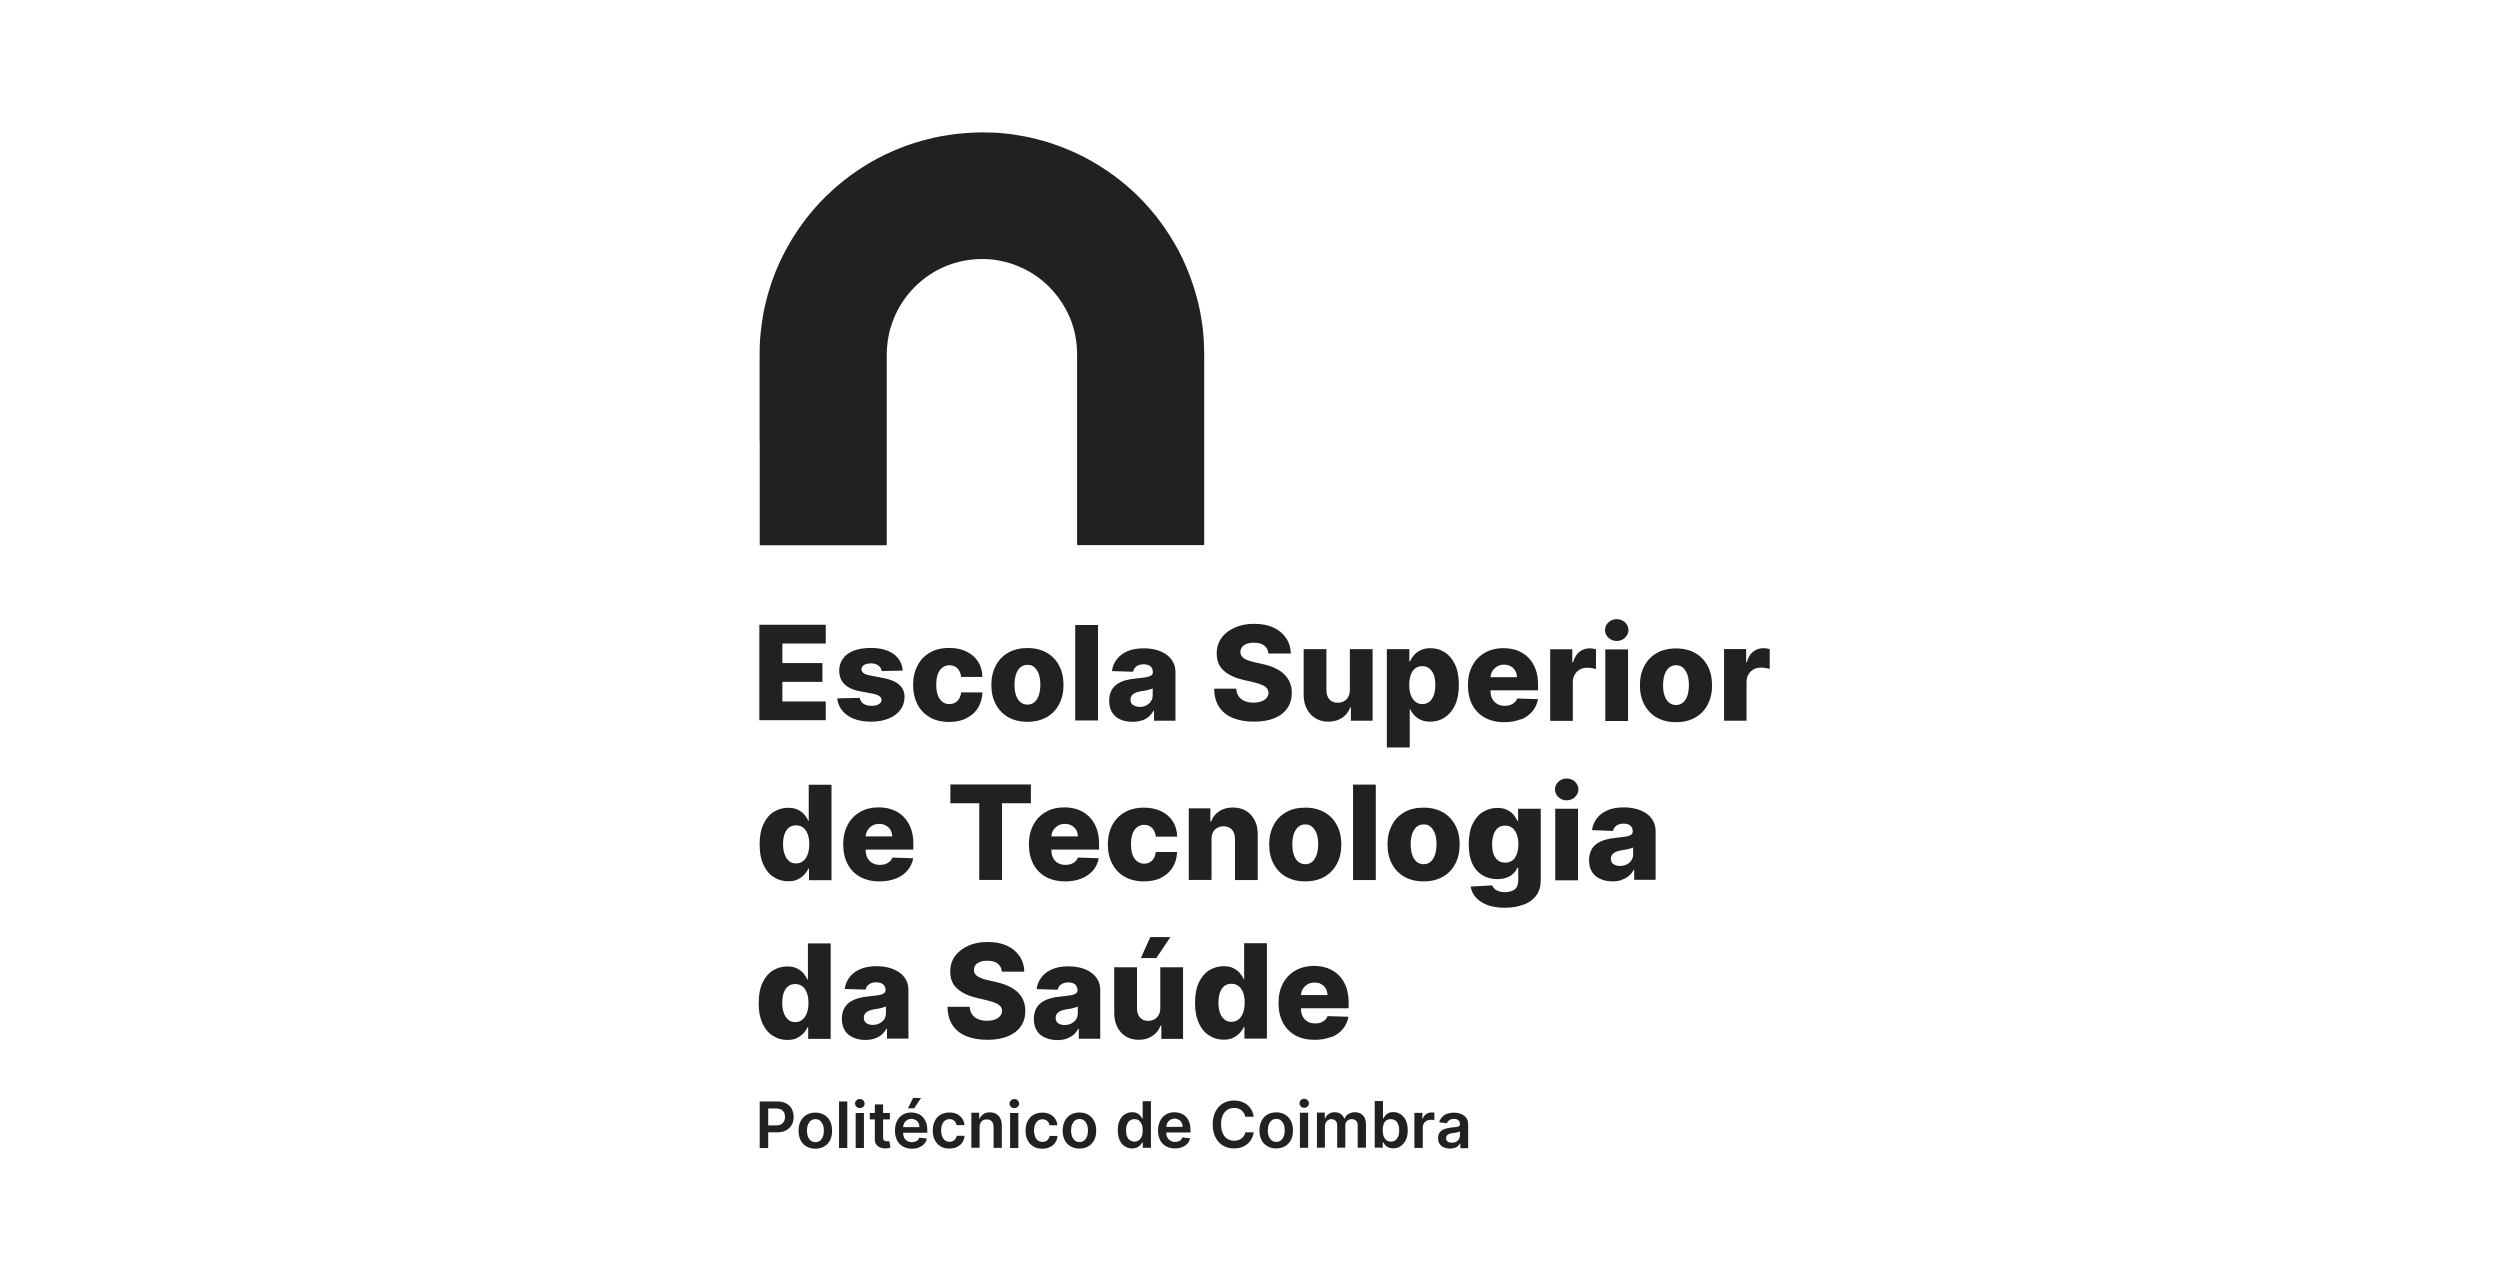 <?xml version="1.0" encoding="UTF-8"?> <svg xmlns="http://www.w3.org/2000/svg" id="Layer_1" data-name="Layer 1" viewBox="0 0 187.8 96.25"><path d="m57.06,33.17v-6.22c0-.31,0-.62.01-.93,0-.23.03-.47.04-.7.01-.13.02-.27.04-.41.02-.2.05-.4.07-.6.03-.19.06-.38.09-.57.05-.3.11-.59.18-.88.12-.51.26-1.02.43-1.52.24-.72.53-1.42.87-2.1.48-.96,1.04-1.87,1.69-2.72.49-.64,1.03-1.25,1.6-1.81.81-.79,1.7-1.5,2.65-2.11.74-.48,1.51-.89,2.32-1.24.72-.32,1.46-.58,2.21-.79.54-.15,1.09-.28,1.64-.37.29-.05.57-.09.86-.13.24-.03.49-.05.73-.07.21-.02.41-.03.62-.04.45-.02.89-.02,1.34,0,.05,0,.09,0,.14,0,.24,0,.49.03.73.05.28.02.56.06.84.1.28.04.56.09.83.14.62.12,1.23.28,1.84.47,1.12.36,2.18.82,3.2,1.4.75.43,1.46.91,2.13,1.44.57.45,1.11.94,1.61,1.46.52.54,1.01,1.11,1.45,1.72.48.66.92,1.36,1.31,2.08.45.86.82,1.74,1.12,2.67.14.43.26.87.37,1.31.09.37.16.73.22,1.1.04.25.08.51.11.76.02.14.03.27.04.41.02.17.03.34.04.51,0,.02,0,.04,0,.06.01.34.03.67.03,1.01v14.09c0,.05,0,.1,0,.15,0,.05-.03.06-.06.06-.04,0-.08,0-.12,0h-9.19s-.09,0-.14,0c-.01,0-.04-.02-.04-.04,0-.02,0-.04,0-.06v-13.87c0-.15,0-.29,0-.44-.01-1.37-.39-2.64-1.13-3.79-.83-1.28-1.95-2.21-3.36-2.78-.48-.2-.99-.33-1.5-.42-.41-.07-.82-.1-1.23-.09-1.9.02-3.66.78-4.97,2.09-.86.86-1.46,1.87-1.81,3.04-.1.32-.17.65-.22.99-.05.37-.08.74-.08,1.11v14.07c0,.05,0,.1,0,.16,0,.02-.02.04-.05.04-.02,0-.04,0-.06,0h-9.24c-.05,0-.1,0-.15,0-.03,0-.04-.02-.04-.04,0-.05,0-.1,0-.15v-7.62Z" style="fill: #212121;"></path><path d="m131.2,54.15v-2.92c0-.21.05-.4.14-.56.09-.16.22-.29.38-.38.16-.09.34-.14.55-.14.1,0,.22,0,.35.03.13.02.24.04.32.07v-1.49c-.07-.02-.15-.04-.23-.05-.08-.01-.17-.02-.24-.02-.29,0-.55.09-.77.26-.22.17-.38.44-.48.79h-.05v-.98h-1.66v5.38h1.71Zm-5.83-1.38c-.15-.13-.26-.3-.33-.52-.08-.23-.11-.48-.11-.78s.04-.56.11-.78c.08-.22.18-.4.33-.53.15-.12.33-.19.54-.19s.38.06.52.19c.14.13.25.3.33.53.08.22.11.49.11.78s-.04.55-.11.78c-.08.22-.18.4-.33.52-.14.13-.32.19-.52.19s-.39-.06-.54-.19m1.98,1.13c.4-.23.72-.56.93-.97.22-.42.33-.9.33-1.45s-.11-1.04-.33-1.45c-.22-.42-.53-.74-.93-.97s-.89-.35-1.45-.35-1.05.12-1.45.35c-.4.23-.72.56-.93.97-.22.42-.33.9-.33,1.45s.11,1.04.33,1.45c.22.41.53.74.93.97.41.23.89.35,1.45.35s1.05-.12,1.45-.35m-5.28-6c.17-.16.26-.35.26-.57s-.09-.42-.26-.58c-.17-.16-.38-.24-.62-.24s-.45.08-.62.24c-.17.16-.26.35-.26.58s.09.42.26.58c.17.16.38.24.62.24s.45-.08.62-.24m.23.87h-1.71v5.38h1.71v-5.38Zm-4.15,5.38v-2.92c0-.21.05-.4.14-.56.09-.16.22-.29.38-.38.16-.09.34-.14.55-.14.1,0,.22,0,.35.03.13.02.24.04.32.07v-1.49c-.07-.02-.15-.04-.23-.05-.08-.01-.16-.02-.24-.02-.29,0-.55.09-.77.26-.22.17-.38.44-.48.79h-.06v-.98h-1.66v5.38h1.71Zm-3.9-.11c.36-.14.64-.35.86-.61.22-.26.36-.57.43-.92l-1.57-.05c-.04.12-.11.22-.2.3-.09.08-.19.14-.32.19-.12.04-.26.06-.41.06-.22,0-.41-.04-.57-.14-.16-.09-.28-.22-.37-.38-.09-.17-.13-.36-.13-.58v-1.01c0-.18.05-.35.14-.5.09-.14.21-.26.36-.35.15-.09.32-.13.51-.13s.36.04.5.12c.15.08.26.19.34.33.09.14.13.3.13.49h-3.08v.99h4.67v-.43c0-.44-.06-.83-.19-1.17-.13-.34-.31-.63-.54-.86-.23-.23-.5-.41-.82-.53-.32-.12-.67-.18-1.05-.18-.54,0-1.01.12-1.41.35-.4.23-.71.56-.93.97-.22.42-.33.9-.33,1.46s.11,1.06.33,1.48c.22.42.53.73.94.96.41.22.89.34,1.45.34.47,0,.88-.07,1.24-.22m-8.26-3.33c.08-.21.19-.38.34-.49.15-.11.32-.17.53-.17s.39.06.54.18c.14.12.26.28.33.49.08.21.11.46.11.75s-.04.54-.11.75c-.07.21-.19.38-.33.5-.15.12-.32.18-.53.18s-.38-.06-.53-.18c-.15-.12-.26-.29-.34-.5-.08-.21-.12-.47-.12-.75s.04-.55.12-.76m-.08,5.46v-2.89h.03c.07.17.18.32.31.46.13.14.3.26.5.35.2.09.43.13.7.13.4,0,.76-.1,1.08-.31.32-.21.58-.51.78-.92.19-.41.29-.92.29-1.53s-.1-1.15-.3-1.56c-.2-.41-.46-.71-.79-.91-.32-.2-.67-.29-1.05-.29-.28,0-.52.05-.73.15-.2.1-.37.22-.5.37-.13.15-.23.31-.3.47h-.05v-.92h-1.69v7.39h1.71Zm-4.62-3.81c-.08.15-.19.26-.33.33-.14.07-.29.11-.46.11-.26,0-.47-.08-.62-.25-.15-.17-.23-.4-.23-.69v-3.09h-1.71v3.43c0,.41.08.76.24,1.06.15.3.37.54.65.71.28.17.6.25.96.25.4,0,.75-.1,1.04-.29.28-.19.49-.45.61-.78h.05v1h1.63v-5.38h-1.71v3.05c0,.21-.04.39-.12.53m-4.32-3.23c0-.45-.12-.84-.35-1.18-.23-.34-.54-.6-.95-.79-.41-.19-.89-.28-1.45-.28s-1.03.09-1.45.28c-.42.19-.76.44-1,.78-.24.33-.36.72-.36,1.17,0,.54.17.97.53,1.29.36.32.85.55,1.46.69l.75.17c.26.06.48.13.64.2.17.07.29.15.38.25.08.1.12.21.13.35,0,.15-.05.27-.14.38-.09.11-.21.2-.38.26-.16.06-.36.1-.6.1-.26,0-.48-.04-.67-.12-.19-.08-.34-.2-.45-.35-.11-.15-.17-.35-.18-.58h-1.66c0,.56.13,1.02.38,1.39.25.37.59.64,1.04.82.45.18.97.27,1.57.27s1.11-.09,1.53-.26c.42-.17.75-.42.97-.75.23-.32.34-.71.34-1.16,0-.29-.05-.54-.15-.78-.1-.23-.24-.43-.42-.61-.18-.18-.41-.33-.69-.46-.27-.13-.58-.23-.94-.31l-.62-.14c-.22-.05-.4-.1-.56-.17-.16-.07-.28-.15-.36-.25-.08-.1-.13-.22-.12-.36,0-.13.04-.25.12-.35.07-.1.18-.18.33-.24.15-.06.34-.09.56-.09.34,0,.6.07.78.21.18.14.29.35.31.6h1.66Zm-11.85,3.85c-.13-.09-.19-.23-.19-.4,0-.12.03-.22.09-.3.06-.09.14-.15.26-.21.11-.05.25-.09.41-.12.08-.01.16-.02.25-.04.09-.01.17-.03.25-.05.08-.02.16-.04.23-.06.07-.02.13-.04.18-.07v.51c0,.18-.04.33-.13.46-.09.13-.21.23-.35.31-.15.08-.32.11-.5.11-.2,0-.36-.05-.48-.14m.63,1.17c.2-.06.37-.16.52-.28.15-.13.27-.28.37-.46h.04v.75h1.61v-3.65c0-.29-.06-.54-.18-.76-.12-.22-.29-.41-.5-.56-.21-.15-.47-.27-.75-.35-.29-.08-.61-.12-.95-.12-.48,0-.89.07-1.23.22-.34.15-.61.35-.8.61-.2.26-.32.55-.36.88l1.58.05c.04-.17.13-.31.26-.41.14-.1.32-.15.55-.15.21,0,.38.05.5.15.12.1.18.24.18.42v.02c0,.11-.04.2-.13.25-.09.06-.22.1-.41.14-.19.03-.43.06-.74.09-.27.02-.53.07-.77.13-.24.07-.45.16-.64.29-.18.13-.33.3-.43.5-.11.21-.16.46-.16.76,0,.35.08.65.23.88.15.23.36.41.62.52.26.12.57.17.91.17.25,0,.48-.03.67-.1m-4.98,0h1.71v-7.17h-1.71v7.17Zm-4.12-1.38c-.15-.13-.26-.3-.33-.52-.08-.23-.11-.48-.11-.78s.04-.56.11-.78c.07-.22.18-.4.33-.53.14-.12.32-.19.54-.19s.38.06.52.19c.14.13.25.3.33.53.07.22.11.49.11.78s-.04.55-.11.78c-.08.22-.18.4-.33.52-.14.13-.32.19-.52.19s-.39-.06-.54-.19m1.98,1.13c.4-.23.72-.56.93-.97.22-.42.33-.9.33-1.45s-.11-1.04-.33-1.45c-.22-.42-.53-.74-.93-.97s-.89-.35-1.45-.35-1.05.12-1.45.35-.71.56-.93.97c-.22.42-.33.9-.33,1.45s.11,1.04.33,1.45c.22.41.53.74.93.97.4.23.89.35,1.45.35s1.05-.12,1.45-.35m-6.02.07c.37-.18.65-.44.86-.77.2-.33.31-.72.33-1.16h-1.6c-.03.28-.13.5-.29.65-.16.15-.35.23-.59.23-.2,0-.37-.05-.52-.17-.15-.11-.27-.27-.35-.49-.08-.22-.12-.49-.12-.8s.04-.59.12-.8c.08-.21.2-.38.35-.49.15-.11.32-.17.52-.17.25,0,.44.08.6.23.15.16.25.37.28.65h1.6c-.01-.44-.12-.82-.33-1.15-.21-.33-.5-.58-.87-.76-.37-.18-.8-.27-1.3-.27-.56,0-1.05.12-1.45.35-.4.23-.72.56-.93.98-.22.42-.33.9-.33,1.45s.11,1.03.32,1.45c.22.42.53.74.93.98.4.23.89.35,1.46.35.5,0,.94-.09,1.31-.28m-5.48-4.82c-.42-.3-.99-.46-1.72-.46-.48,0-.9.07-1.26.2-.36.14-.63.33-.82.59-.19.25-.29.56-.29.92,0,.41.13.75.39,1.01.27.26.67.45,1.2.54l.94.18c.43.08.65.24.65.46,0,.14-.07.24-.21.33-.14.08-.32.12-.54.12-.24,0-.44-.05-.6-.15-.16-.1-.25-.25-.29-.45l-1.69.04c.06.53.32.96.76,1.27.44.32,1.05.48,1.81.48.48,0,.91-.08,1.28-.23.37-.15.67-.36.88-.64.21-.27.32-.59.33-.96,0-.39-.13-.71-.4-.94-.26-.24-.66-.41-1.2-.51l-1.04-.2c-.23-.05-.38-.11-.47-.19-.09-.08-.13-.17-.13-.27,0-.13.07-.24.2-.32.14-.08.31-.12.51-.12.23,0,.41.05.56.16.15.11.23.25.26.42l1.57-.04c-.04-.53-.28-.95-.7-1.26m-5.08,4.99v-1.41h-3.26v-1.47h3.01v-1.41h-3.01v-1.47h3.26v-1.41h-4.99v7.17h4.99Z" style="fill: #212121;"></path><path d="m121.2,64.92c-.13-.09-.19-.23-.19-.41,0-.12.03-.22.09-.3.06-.09.15-.15.26-.21.11-.05.25-.09.41-.12.08-.01.16-.02.25-.04.09-.01.17-.03.25-.05.08-.02.16-.04.23-.06.07-.02.13-.04.18-.07v.51c0,.18-.04.33-.13.46-.09.13-.21.24-.36.31-.15.08-.31.11-.5.11-.2,0-.36-.05-.48-.14m.63,1.17c.2-.06.37-.16.52-.28.15-.13.27-.28.36-.46h.04v.75h1.61v-3.65c0-.28-.06-.54-.18-.76-.12-.22-.29-.41-.5-.56-.21-.15-.47-.27-.76-.35-.29-.08-.6-.12-.95-.12-.48,0-.89.07-1.23.22-.34.15-.61.35-.8.61-.19.26-.32.55-.36.88l1.58.06c.04-.17.12-.31.26-.4.14-.1.32-.15.54-.15.21,0,.38.05.5.15.12.1.18.24.18.42v.02c0,.11-.04.2-.13.25-.08.06-.22.1-.41.14-.19.03-.43.06-.74.09-.27.02-.53.07-.77.14-.24.07-.45.16-.64.29-.18.13-.33.29-.43.5-.1.21-.16.46-.16.76,0,.35.08.65.23.88.15.23.36.41.63.52.27.12.57.18.91.18.25,0,.47-.03.67-.1m-3.5-6.24c.17-.16.26-.35.26-.57s-.09-.42-.26-.58c-.17-.16-.38-.24-.62-.24s-.45.08-.62.24c-.17.16-.26.35-.26.58s.09.42.26.58c.17.16.38.24.62.24s.45-.08.62-.24m.23.87h-1.71v5.38h1.71v-5.38Zm-6,3.89c-.15-.11-.26-.27-.34-.47-.08-.21-.11-.45-.11-.74s.04-.54.11-.75c.08-.21.19-.38.33-.49.15-.12.33-.17.54-.17s.39.06.53.17c.15.11.26.28.34.49.08.21.12.46.12.75,0,.43-.09.77-.26,1.01-.17.24-.42.36-.73.36-.21,0-.39-.05-.54-.16m1.91,3.33c.41-.16.73-.39.96-.7.23-.31.34-.68.34-1.12v-5.4h-1.7v.92h-.05c-.07-.16-.17-.32-.3-.47-.13-.15-.3-.28-.5-.37-.2-.1-.44-.14-.72-.14-.38,0-.73.1-1.05.29-.33.19-.59.5-.79.9-.2.4-.3.92-.3,1.55s.1,1.11.29,1.49c.19.39.46.67.78.85.32.18.68.27,1.07.27.27,0,.5-.04.7-.11.21-.07.38-.18.51-.31.14-.13.24-.28.31-.44h.06v.95c0,.32-.09.55-.28.69-.19.13-.43.2-.71.2-.18,0-.34-.02-.47-.07-.13-.04-.24-.1-.32-.18-.08-.08-.14-.16-.17-.26l-1.62.09c.04.3.17.57.38.81.21.24.49.43.86.57.36.14.8.21,1.31.21.54,0,1.01-.08,1.42-.24m-8.04-3.22c-.15-.13-.26-.3-.33-.53-.07-.22-.11-.48-.11-.78s.04-.56.11-.78c.08-.22.19-.4.33-.52.15-.13.32-.19.54-.19s.38.06.52.19c.14.12.25.3.33.52.08.22.11.49.11.78s-.04.56-.11.78c-.07.22-.18.4-.33.53-.14.13-.32.19-.52.19s-.39-.06-.54-.19m1.98,1.13c.41-.23.72-.56.93-.97.22-.42.33-.9.33-1.45s-.11-1.04-.33-1.45c-.22-.42-.53-.74-.93-.97-.4-.23-.89-.35-1.45-.35s-1.05.11-1.45.35c-.41.23-.72.55-.93.97-.22.42-.33.9-.33,1.45s.11,1.04.33,1.45c.22.42.53.74.93.97.4.23.89.35,1.45.35s1.05-.12,1.45-.35m-6.75.25h1.71v-7.17h-1.71v7.17Zm-4.12-1.38c-.15-.13-.26-.3-.33-.53-.08-.22-.11-.48-.11-.78s.04-.56.11-.78c.08-.22.19-.4.33-.52.14-.13.32-.19.54-.19s.38.06.52.19c.14.12.25.3.33.52.08.22.11.49.11.78s-.04.56-.11.78c-.08.22-.18.4-.33.53-.14.13-.32.19-.52.19s-.39-.06-.54-.19m1.98,1.13c.4-.23.71-.56.93-.97.22-.42.33-.9.33-1.45s-.11-1.04-.33-1.45c-.22-.42-.53-.74-.93-.97-.4-.23-.89-.35-1.45-.35s-1.05.11-1.45.35c-.4.23-.72.55-.93.97-.22.42-.33.9-.33,1.45s.11,1.04.33,1.45c.22.42.53.74.93.97.4.23.89.35,1.45.35s1.05-.12,1.45-.35m-8.38-3.34c.07-.14.18-.26.32-.33.14-.08.29-.12.47-.12.27,0,.48.09.63.25.15.17.23.4.23.7v3.09h1.71v-3.43c0-.4-.07-.76-.23-1.06-.15-.3-.37-.54-.65-.71-.28-.17-.61-.25-.99-.25s-.74.09-1.02.28c-.29.19-.49.44-.61.77h-.06v-.99h-1.62v5.38h1.71v-3.06c0-.21.04-.38.11-.53m-3.89,3.42c.37-.18.65-.44.86-.77.2-.33.32-.72.33-1.16h-1.6c-.03.28-.13.5-.28.65-.16.15-.35.23-.59.23-.2,0-.37-.06-.52-.17-.15-.11-.26-.27-.35-.49-.08-.22-.12-.49-.12-.8s.04-.58.12-.8c.08-.22.2-.38.35-.49.15-.11.32-.17.52-.17.24,0,.44.08.6.24.15.16.24.37.28.65h1.6c-.01-.44-.12-.83-.33-1.15-.21-.33-.5-.58-.87-.76-.37-.18-.8-.27-1.3-.27-.56,0-1.04.12-1.45.35-.4.23-.71.56-.93.97-.22.42-.33.9-.33,1.45s.11,1.03.33,1.45c.22.42.53.74.93.97.41.23.89.35,1.46.35.5,0,.94-.09,1.31-.28m-6,.06c.35-.14.64-.35.86-.6.22-.26.36-.57.43-.92l-1.57-.05c-.05.12-.11.22-.2.3-.09.08-.2.14-.32.19-.12.04-.26.06-.41.06-.22,0-.41-.05-.57-.14-.16-.09-.28-.22-.36-.38-.09-.17-.13-.36-.13-.58v-1.01c0-.18.05-.35.14-.49.09-.15.21-.26.36-.35.15-.09.32-.13.51-.13s.36.04.5.12c.15.08.26.19.35.33.08.14.13.31.13.49h-3.08v.99h4.67v-.43c0-.44-.06-.83-.19-1.17-.13-.34-.31-.63-.54-.86-.23-.23-.51-.41-.82-.53-.32-.12-.67-.18-1.05-.18-.54,0-1.01.11-1.41.35-.4.23-.71.55-.93.97-.22.42-.33.9-.33,1.46s.11,1.06.33,1.48c.22.41.53.73.94.96.41.22.89.34,1.45.34.47,0,.88-.07,1.24-.22m-7.69-5.65v5.76h1.71v-5.76h2.17v-1.41h-6.05v1.41h2.18Zm-6.25,5.65c.36-.14.64-.35.86-.6.22-.26.36-.57.43-.92l-1.57-.05c-.04.12-.11.22-.2.3-.09.08-.19.14-.32.19-.12.04-.26.06-.41.06-.22,0-.41-.05-.57-.14-.16-.09-.28-.22-.37-.38-.09-.17-.13-.36-.13-.58v-1.01c0-.18.05-.35.14-.49.09-.15.21-.26.36-.35.15-.09.32-.13.51-.13s.36.04.5.12c.15.08.26.19.35.33.08.14.13.31.13.49h-3.08v.99h4.67v-.43c0-.44-.06-.83-.19-1.17-.13-.34-.31-.63-.54-.86-.23-.23-.5-.41-.82-.53-.32-.12-.67-.18-1.05-.18-.54,0-1.01.11-1.41.35-.4.23-.71.55-.93.97-.22.42-.33.9-.33,1.46s.11,1.06.33,1.48c.22.41.53.73.94.96.41.22.89.34,1.45.34.47,0,.88-.07,1.24-.22m-8.03-1.32c-.15-.12-.26-.28-.33-.5-.08-.21-.12-.46-.12-.76s.04-.54.11-.75c.08-.21.19-.38.33-.49.15-.12.33-.17.54-.17s.39.06.53.17c.15.11.26.28.34.49.08.21.12.46.12.76s-.04.54-.12.76c-.08.21-.19.38-.34.5-.15.12-.32.18-.53.18s-.39-.06-.54-.18m.65,1.38c.2-.09.37-.21.5-.35s.24-.3.31-.46h.05v.87h1.69v-7.17h-1.71v2.71h-.03c-.07-.16-.17-.32-.3-.47-.13-.15-.3-.28-.5-.37-.2-.1-.44-.14-.72-.14-.38,0-.73.1-1.05.29-.33.19-.59.5-.79.91-.2.41-.3.93-.3,1.56s.1,1.12.29,1.53c.19.41.45.72.78.92.32.21.68.31,1.08.31.27,0,.51-.04.7-.13" style="fill: #212121;"></path><path d="m100.01,77.91c.36-.14.64-.34.86-.61.22-.26.36-.57.43-.92l-1.57-.05c-.05.12-.11.22-.2.3-.09.08-.19.14-.32.19-.12.04-.26.06-.41.06-.22,0-.41-.04-.57-.14-.16-.09-.28-.22-.37-.38-.09-.16-.13-.36-.13-.57v-1.01c0-.18.05-.35.14-.49.09-.15.21-.26.36-.35.15-.09.32-.13.52-.13s.36.04.5.12c.15.08.26.19.34.33.08.14.13.31.13.49h-3.08v.99h4.67v-.43c0-.44-.07-.83-.19-1.18-.13-.34-.31-.63-.54-.86-.23-.23-.5-.41-.82-.53-.32-.12-.67-.18-1.05-.18-.54,0-1.01.12-1.41.35-.4.23-.71.56-.93.97-.22.42-.33.9-.33,1.46s.11,1.06.33,1.48c.22.41.53.73.94.96.41.22.89.33,1.45.33.47,0,.88-.07,1.24-.22m-8.03-1.32c-.15-.12-.26-.28-.33-.5-.08-.21-.11-.47-.11-.76s.04-.54.11-.75c.08-.21.19-.38.33-.49.15-.12.33-.17.54-.17s.38.06.53.17c.15.11.26.28.34.49.08.21.12.46.12.76s-.04.54-.12.76c-.08.21-.19.38-.34.5-.15.12-.33.18-.53.18s-.39-.06-.54-.18m.65,1.38c.2-.09.36-.21.5-.35.13-.14.24-.3.31-.46h.05v.87h1.69v-7.17h-1.71v2.71h-.03c-.07-.16-.17-.32-.3-.47-.13-.15-.3-.28-.5-.37-.2-.1-.44-.14-.72-.14-.37,0-.73.1-1.05.29-.32.19-.59.5-.79.91-.2.41-.3.93-.3,1.56s.1,1.12.29,1.53c.19.41.45.72.78.92.32.21.68.31,1.08.31.27,0,.5-.04.7-.13m-5.76-6l1.06-1.58h-1.51l-.71,1.58h1.16Zm.18,4.27c-.08.15-.19.26-.32.33-.14.07-.29.12-.46.12-.26,0-.47-.09-.62-.25-.15-.17-.23-.4-.23-.69v-3.09h-1.71v3.43c0,.4.08.76.23,1.06.15.3.37.54.65.71.28.17.6.25.96.25.4,0,.75-.1,1.03-.29.29-.19.49-.45.61-.78h.06v1h1.63v-5.38h-1.71v3.06c0,.21-.04.39-.12.53m-7.55.62c-.13-.09-.19-.23-.19-.41,0-.12.03-.22.09-.3.06-.09.14-.15.26-.21.11-.05.25-.09.41-.12.08-.01.16-.02.25-.04.09-.01.17-.03.25-.05.08-.02.16-.04.22-.06.07-.02.13-.04.18-.07v.51c0,.18-.04.33-.13.46-.09.13-.21.23-.36.31-.15.07-.31.11-.5.11-.2,0-.36-.05-.49-.14m.63,1.16c.2-.06.37-.16.52-.28.15-.12.27-.28.37-.46h.04v.75h1.61v-3.65c0-.29-.06-.54-.18-.76-.12-.22-.29-.41-.5-.56-.21-.15-.47-.27-.76-.35-.29-.08-.61-.12-.95-.12-.48,0-.89.07-1.23.22-.34.15-.61.35-.8.61-.2.26-.32.55-.36.88l1.58.05c.04-.17.12-.31.26-.4.14-.1.32-.15.55-.15.21,0,.38.05.5.15.12.1.18.24.18.41v.02c0,.11-.04.19-.13.25-.08.06-.22.11-.41.14-.18.03-.43.06-.74.09-.27.02-.53.07-.77.14-.24.07-.45.16-.64.29-.18.13-.33.3-.43.5-.1.21-.16.46-.16.76,0,.35.08.65.23.88.15.24.36.41.63.52.26.12.57.18.91.18.25,0,.47-.03.67-.1m-3.16-5.02c0-.44-.12-.84-.35-1.18-.23-.34-.54-.6-.95-.79-.41-.19-.89-.28-1.45-.28s-1.03.09-1.45.28c-.42.19-.76.45-1,.78-.24.33-.36.72-.36,1.16,0,.54.17.98.53,1.29.36.32.85.55,1.46.69l.75.18c.26.06.48.13.65.2.17.07.29.16.38.25.08.1.12.21.12.35,0,.14-.05.27-.14.38-.09.11-.21.2-.38.26-.16.06-.36.1-.6.1-.25,0-.48-.04-.67-.12-.19-.08-.35-.2-.45-.35-.11-.15-.17-.35-.19-.58h-1.66c0,.56.13,1.02.38,1.39.25.37.59.64,1.04.82.45.18.97.27,1.57.27s1.11-.09,1.53-.26c.42-.17.75-.42.98-.75.23-.32.34-.71.34-1.17,0-.29-.05-.54-.15-.78-.09-.23-.23-.43-.42-.61-.18-.18-.42-.33-.69-.46-.27-.13-.58-.23-.94-.31l-.61-.14c-.22-.05-.41-.1-.56-.17-.16-.07-.28-.15-.37-.25-.08-.1-.12-.22-.12-.36,0-.13.04-.25.11-.35.08-.1.19-.18.34-.24.15-.06.33-.09.56-.09.34,0,.6.07.78.22.18.14.29.35.31.6h1.66Zm-11.86,3.85c-.13-.09-.19-.23-.19-.41,0-.12.03-.22.09-.3.06-.09.14-.15.26-.21.11-.05.25-.09.41-.12.08-.01.16-.02.25-.04.09-.01.17-.03.25-.05.08-.02.16-.04.22-.06.07-.02.13-.04.18-.07v.51c0,.18-.04.33-.13.46-.09.13-.21.23-.36.31-.15.07-.31.11-.5.11-.2,0-.36-.05-.49-.14m.63,1.16c.2-.06.37-.16.52-.28.15-.12.27-.28.37-.46h.04v.75h1.61v-3.65c0-.29-.06-.54-.18-.76-.12-.22-.28-.41-.5-.56-.22-.15-.47-.27-.76-.35-.29-.08-.61-.12-.95-.12-.48,0-.89.07-1.23.22-.34.15-.61.35-.81.61-.19.26-.31.55-.36.88l1.57.05c.04-.17.12-.31.26-.4.14-.1.32-.15.55-.15.21,0,.38.05.5.15.13.1.19.24.19.41v.02c0,.11-.04.19-.13.25-.09.06-.22.11-.41.14-.19.03-.43.06-.74.09-.27.02-.53.07-.77.14-.24.07-.45.16-.64.29-.18.13-.33.3-.43.5-.11.21-.16.46-.16.76,0,.35.08.65.23.88.15.24.36.41.63.52.26.12.57.18.91.18.25,0,.47-.03.67-.1m-6.47-1.43c-.14-.12-.26-.28-.33-.5-.08-.21-.12-.47-.12-.76s.04-.54.11-.75c.08-.21.19-.38.33-.49.15-.12.33-.17.54-.17s.38.06.53.17c.15.11.26.28.34.49.08.21.12.46.12.76s-.04.54-.12.76c-.08.21-.19.38-.34.5-.15.12-.32.18-.53.18s-.39-.06-.54-.18m.65,1.38c.2-.09.36-.21.5-.35.13-.14.24-.3.31-.46h.05v.87h1.69v-7.17h-1.71v2.71h-.04c-.07-.16-.17-.32-.3-.47-.13-.15-.3-.28-.5-.37-.2-.1-.44-.14-.72-.14-.38,0-.73.1-1.05.29-.32.19-.59.5-.79.91-.2.41-.3.93-.3,1.56s.1,1.12.29,1.53c.19.41.45.72.78.92.32.21.68.31,1.08.31.27,0,.5-.04.7-.13" style="fill: #212121;"></path><path d="m108.75,85.76c-.08-.06-.12-.14-.12-.26,0-.08.02-.15.06-.2.04-.05.1-.09.17-.12.07-.03.16-.05.25-.06.04,0,.09-.01.14-.02.06,0,.11-.02.17-.03.06-.01.11-.02.15-.04.05-.01.08-.03.1-.04v.31c0,.1-.02.19-.07.27-.05.08-.12.15-.21.2s-.2.07-.32.07-.24-.03-.32-.09m.52.49c.1-.04.19-.09.25-.15.07-.06.12-.13.16-.2h.02v.36h.59v-1.76c0-.17-.03-.32-.1-.44-.06-.12-.15-.21-.25-.27-.1-.07-.22-.12-.34-.15-.13-.03-.25-.05-.38-.05-.18,0-.35.03-.5.08-.15.05-.28.13-.38.24-.1.11-.18.24-.23.4l.58.08c.03-.09.09-.17.18-.23.09-.07.21-.1.36-.1s.25.04.33.11c.08.07.11.17.11.3h0c0,.07-.02.11-.07.14-.04.03-.11.05-.21.06-.1.01-.22.03-.37.04-.13.01-.25.04-.37.07-.12.03-.23.07-.32.13-.09.06-.17.14-.22.23-.05.1-.08.22-.08.37,0,.17.04.32.12.43.08.12.18.21.32.26.13.06.28.09.45.09.14,0,.26-.02.36-.06m-2.4,0v-1.54c0-.11.03-.21.08-.29.05-.09.12-.15.21-.2.09-.05.19-.07.3-.07.05,0,.11,0,.16,0,.06,0,.1.02.12.03v-.57s-.07-.01-.11-.01c-.04,0-.08,0-.11,0-.15,0-.28.04-.4.12-.12.08-.2.2-.25.35h-.03v-.44h-.6v2.63h.62Zm-2.95-1.76c.05-.13.12-.22.21-.29.09-.07.21-.1.34-.1s.25.04.35.11c.09.07.16.17.21.3.05.13.07.27.07.43s-.02.31-.07.44c-.05.13-.12.23-.21.3-.09.07-.21.11-.34.11s-.24-.04-.34-.11c-.09-.07-.16-.17-.21-.3-.05-.13-.07-.28-.07-.45s.02-.32.07-.44m-.07,1.76v-.41h.04c.03.06.08.13.14.2.06.07.14.13.24.18.1.05.22.07.38.07.21,0,.39-.05.55-.16.16-.11.29-.26.39-.46.1-.2.14-.45.14-.74s-.05-.54-.14-.74c-.1-.2-.23-.35-.39-.46-.16-.1-.35-.16-.55-.16-.15,0-.28.03-.38.08-.1.05-.18.12-.23.19-.06.07-.1.14-.14.21h-.03v-1.31h-.62v3.5h.61Zm-4.34,0v-1.6c0-.11.02-.2.06-.29.04-.08.1-.14.18-.19.07-.05.15-.07.24-.07.13,0,.24.04.32.12.08.08.12.19.12.33v1.69h.61v-1.64c0-.15.04-.27.13-.36.08-.09.2-.14.35-.14.13,0,.23.04.32.11.09.07.13.19.13.36v1.67h.62v-1.76c0-.29-.08-.52-.23-.67-.15-.15-.35-.23-.59-.23-.19,0-.35.05-.49.13-.14.09-.24.2-.29.35h-.03c-.05-.15-.14-.27-.26-.35-.12-.09-.27-.13-.45-.13s-.33.04-.45.13c-.13.08-.22.2-.27.35h-.03v-.45h-.59v2.63h.62Zm-1.31-3.1c.07-.06.11-.14.11-.24s-.04-.17-.11-.24c-.07-.07-.15-.1-.25-.1s-.18.03-.25.1c-.07.07-.1.14-.1.24s.04.17.1.24c.07.07.16.1.25.1s.18-.03.25-.1m.05.47h-.62v2.63h.62v-2.63Zm-2.75,2.07c-.09-.08-.16-.18-.21-.31-.05-.13-.07-.27-.07-.43s.02-.31.07-.44c.05-.13.12-.24.21-.31.1-.08.21-.12.36-.12s.26.04.35.12c.09.08.16.18.21.31.05.13.07.28.07.44s-.02.3-.07.43c-.05.13-.12.23-.21.31-.09.08-.21.12-.35.12s-.26-.04-.36-.12m1.02.44c.19-.11.33-.27.44-.47.1-.2.15-.44.15-.71s-.05-.51-.15-.71c-.1-.2-.25-.36-.44-.48-.19-.11-.41-.17-.67-.17s-.48.06-.67.17c-.19.11-.33.27-.44.48-.1.2-.15.44-.15.71s.05.51.15.71c.1.2.25.36.44.47.19.11.41.17.67.17s.48-.06.67-.17m-2.53-2.72c-.08-.15-.19-.28-.32-.39-.13-.11-.28-.18-.45-.24-.17-.06-.35-.08-.54-.08-.31,0-.58.07-.82.21-.24.14-.43.35-.57.62-.14.27-.21.59-.21.97s.07.7.21.97c.14.27.33.48.57.62.24.14.52.21.82.21.21,0,.4-.03.57-.09.17-.06.32-.15.45-.26.13-.11.23-.24.31-.39.08-.15.13-.3.16-.47h-.64c-.02.1-.05.19-.11.27-.05.08-.11.15-.19.2-.07.05-.16.1-.25.12-.09.03-.19.04-.3.04-.19,0-.36-.05-.5-.14-.15-.09-.26-.23-.34-.41-.08-.18-.13-.41-.13-.68s.04-.49.12-.67c.08-.18.2-.32.35-.42.15-.1.32-.14.51-.14.11,0,.21.01.3.04.09.03.18.07.25.13.07.06.13.13.18.21.05.08.08.18.1.28h.64c-.03-.2-.08-.37-.17-.52m-5.2,2.8c.16-.06.29-.15.39-.26.1-.11.17-.25.21-.4l-.58-.07c-.03.07-.07.14-.12.19-.05.05-.12.09-.19.11-.07.03-.15.04-.24.04-.14,0-.25-.03-.35-.09-.1-.06-.18-.14-.24-.25-.06-.11-.08-.24-.08-.39v-.36c0-.12.03-.23.08-.33.05-.1.13-.18.22-.24.1-.06.21-.09.33-.09s.22.03.31.08c.09.05.16.12.21.22.05.09.08.2.08.32h-1.56v.42h2.15v-.19c0-.23-.03-.43-.1-.6-.06-.17-.15-.31-.26-.41-.11-.11-.24-.19-.38-.24-.15-.05-.3-.08-.46-.08-.25,0-.47.06-.65.17-.18.11-.33.27-.43.48-.1.21-.16.44-.16.71s.05.51.15.72c.1.2.25.36.44.47.19.11.42.17.68.17.21,0,.39-.03.54-.09m-3.93-.53c-.09-.07-.16-.17-.21-.3-.05-.13-.07-.28-.07-.44s.02-.31.07-.43c.05-.13.11-.23.21-.3.09-.07.21-.11.35-.11s.25.03.34.1c.09.07.16.17.21.29.05.13.07.27.07.44s-.02.32-.07.45c-.05.13-.12.23-.21.3-.09.07-.2.11-.33.11s-.25-.04-.34-.11m.54.54c.1-.05.18-.11.24-.18.06-.07.11-.14.14-.2h.04v.41h.61v-3.5h-.62v1.31h-.03c-.03-.07-.08-.13-.14-.21-.06-.07-.14-.13-.24-.19-.1-.05-.22-.08-.38-.08-.2,0-.38.05-.55.16-.17.1-.3.25-.39.46-.1.2-.14.45-.14.74s.05.53.14.74c.09.2.22.36.39.46.16.11.35.16.55.16.15,0,.27-.03.37-.07m-4.68-.53c-.09-.08-.16-.18-.21-.31-.05-.13-.07-.27-.07-.43s.02-.31.07-.44c.05-.13.12-.24.21-.31.1-.08.21-.12.36-.12s.26.04.35.12c.09.08.16.18.21.31.05.13.07.28.07.44s-.02.3-.07.43c-.05.13-.12.23-.21.31-.09.08-.21.12-.35.12s-.26-.04-.36-.12m1.02.44c.19-.11.33-.27.44-.47.1-.2.15-.44.15-.71s-.05-.51-.15-.71c-.1-.2-.25-.36-.44-.48-.19-.11-.41-.17-.67-.17s-.48.06-.67.17c-.19.11-.33.27-.44.48-.1.2-.15.44-.15.71s.05.51.15.71c.1.2.25.36.44.47.19.11.41.17.67.17s.48-.06.67-.17m-2.87.05c.16-.08.29-.19.39-.34.1-.14.15-.31.16-.49h-.59c-.03.14-.09.25-.18.33-.1.08-.21.12-.35.12-.13,0-.24-.03-.34-.1-.1-.07-.17-.17-.22-.3-.05-.13-.08-.28-.08-.46s.03-.33.08-.45c.05-.13.13-.22.22-.29.1-.07.21-.1.33-.1.15,0,.27.04.36.13.09.08.15.19.17.32h.59c-.01-.19-.07-.35-.17-.5-.1-.14-.23-.25-.39-.33-.17-.08-.36-.12-.57-.12-.26,0-.48.06-.67.17-.19.11-.33.27-.44.48-.1.21-.15.44-.15.71s.05.5.15.7c.1.21.25.36.43.48.19.12.41.17.67.17.22,0,.41-.04.57-.12m-2.41-3.03c.07-.06.11-.14.11-.24s-.04-.17-.11-.24c-.07-.07-.15-.1-.25-.1s-.18.03-.26.1c-.07.07-.1.14-.1.24s.03.17.1.24c.07.07.15.1.26.1s.18-.03.25-.1m.05.47h-.62v2.63h.62v-2.63Zm-2.86.76c.05-.09.11-.16.2-.21.08-.05.18-.07.29-.07.16,0,.28.05.38.15.09.1.13.24.13.41v1.58h.62v-1.67c0-.21-.04-.39-.11-.54-.07-.15-.18-.26-.31-.34-.13-.08-.29-.12-.47-.12-.2,0-.36.04-.49.13-.13.09-.23.2-.29.35h-.03v-.45h-.59v2.63h.62v-1.54c0-.13.02-.23.07-.32m-1.75,1.79c.16-.08.29-.19.39-.34.09-.14.15-.31.16-.49h-.59c-.03.14-.09.25-.18.33-.1.08-.21.12-.35.12s-.24-.03-.34-.1c-.1-.07-.17-.17-.22-.3-.05-.13-.08-.28-.08-.46s.03-.33.08-.45c.05-.13.13-.22.22-.29.1-.07.21-.1.33-.1.15,0,.27.04.36.13.09.08.15.19.17.32h.59c-.01-.19-.07-.35-.17-.5-.1-.14-.23-.25-.39-.33-.17-.08-.35-.12-.57-.12-.26,0-.48.06-.67.17-.19.11-.33.27-.43.48-.1.21-.15.44-.15.71s.05.5.15.7c.1.21.24.36.43.48.19.12.41.17.67.17.22,0,.41-.04.58-.12m-3.23-2.9l.52-.78h-.6l-.38.78h.46Zm.37,2.93c.16-.06.29-.15.39-.26.1-.11.17-.25.21-.4l-.58-.07c-.03.07-.07.14-.12.19-.05.05-.12.09-.19.11-.07.03-.15.04-.24.04-.14,0-.25-.03-.35-.09-.1-.06-.18-.14-.24-.25-.05-.11-.08-.24-.08-.39v-.36c0-.12.03-.23.08-.33.05-.1.13-.18.22-.24.1-.06.21-.09.33-.09.12,0,.22.03.31.08.09.05.16.12.21.22.05.09.07.2.08.32h-1.56v.42h2.15v-.19c0-.23-.03-.43-.1-.6-.07-.17-.15-.31-.26-.41-.11-.11-.24-.19-.38-.24-.14-.05-.3-.08-.46-.08-.25,0-.47.06-.65.17-.18.11-.33.27-.43.48-.1.21-.15.44-.15.71s.05.51.15.72c.1.2.25.36.44.47.19.11.42.17.68.17.21,0,.39-.03.54-.09m-3.33-.65c0,.16.03.3.11.41.07.11.17.19.3.24.12.05.26.08.42.07.09,0,.16-.01.22-.03.06-.01.11-.03.14-.04l-.1-.48s-.04,0-.07.01c-.03,0-.07,0-.11,0-.05,0-.1,0-.14-.02-.04-.02-.08-.05-.1-.09-.03-.04-.04-.11-.04-.19v-2.47h-.62v2.57Zm-.37-1.46h1.51v-.48h-1.51v.48Zm-.49-.95c.07-.06.1-.14.1-.24s-.04-.17-.1-.24c-.07-.07-.15-.1-.26-.1s-.18.03-.25.1c-.07.07-.11.14-.11.24s.04.17.11.24c.07.07.15.1.25.1s.18-.03.26-.1m.05.47h-.62v2.63h.62v-2.63Zm-1.87,2.63h.62v-3.5h-.62v3.5Zm-2.13-.56c-.09-.08-.16-.18-.21-.31-.05-.13-.07-.27-.07-.43s.02-.31.07-.44c.05-.13.12-.24.21-.31.09-.08.21-.12.36-.12s.26.04.35.12c.09.08.16.18.21.31.05.13.07.28.07.44s-.02.3-.07.43c-.05.13-.12.23-.21.31-.09.08-.21.12-.35.12s-.26-.04-.36-.12m1.02.44c.19-.11.33-.27.44-.47.1-.2.15-.44.15-.71s-.05-.51-.15-.71c-.1-.2-.25-.36-.44-.48-.19-.11-.41-.17-.67-.17s-.48.06-.67.17c-.19.11-.33.27-.44.48-.1.2-.15.44-.15.71s.05.51.15.71c.1.2.25.36.44.47.19.11.41.17.67.17s.48-.06.67-.17m-4.21.12v-2.97h.58c.16,0,.29.03.39.08.1.05.17.13.22.22.05.1.07.21.07.33s-.02.23-.07.33c-.05.1-.12.17-.22.23-.1.05-.23.08-.39.08h-.78v.52h.87c.27,0,.5-.05.68-.15.18-.1.32-.24.42-.41.1-.17.14-.38.14-.6s-.05-.42-.14-.6c-.1-.18-.23-.31-.42-.41-.18-.1-.41-.15-.68-.15h-1.31v3.5h.63Z" style="fill: #212121;"></path></svg> 